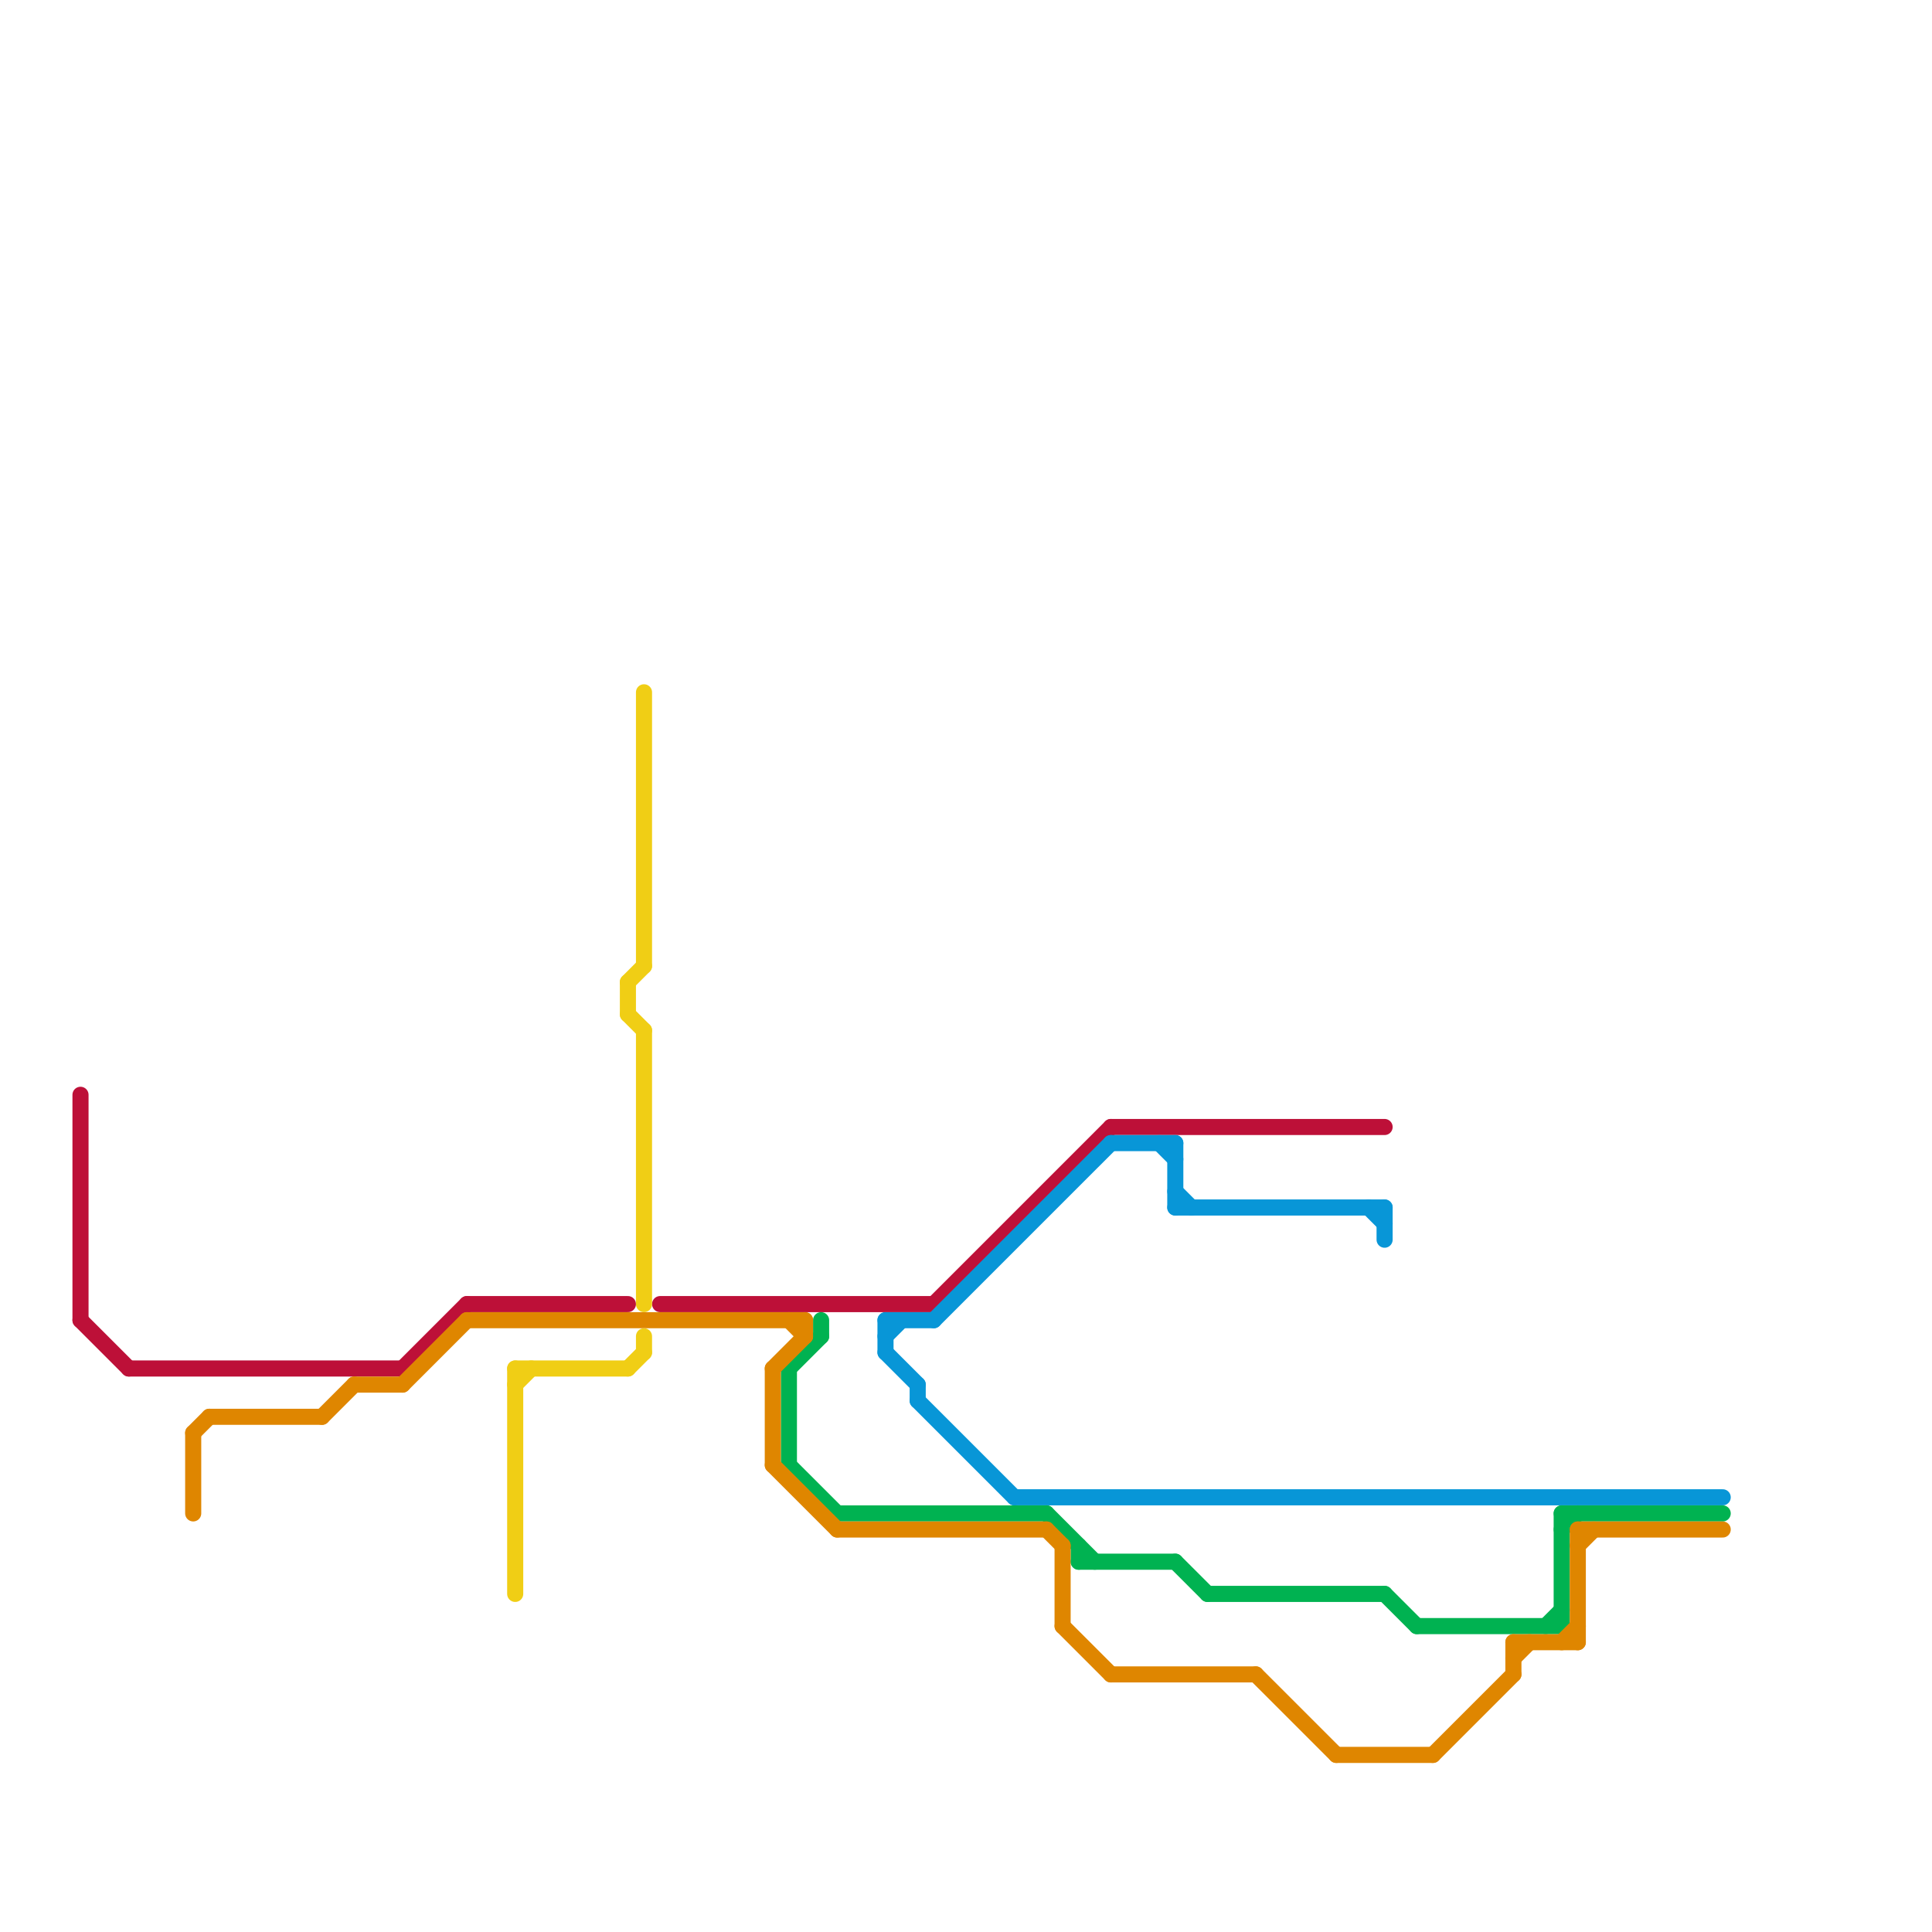 
<svg version="1.1" xmlns="http://www.w3.org/2000/svg" viewBox="0 0 120 120">
<style>text { font: 1px Helvetica; font-weight: 600; white-space: pre; dominant-baseline: central; } line { stroke-width: 1; fill: none; stroke-linecap: round; stroke-linejoin: round; } .c0 { stroke: #bd1038 } .c1 { stroke: #0896d7 } .c2 { stroke: #00b251 } .c3 { stroke: #df8600 } .c4 { stroke: #f0ce15 }</style><defs><g id="wm-xf"><circle r="1.2" fill="#000"/><circle r="0.9" fill="#fff"/><circle r="0.6" fill="#000"/><circle r="0.3" fill="#fff"/></g><g id="wm"><circle r="0.6" fill="#000"/><circle r="0.3" fill="#fff"/></g></defs><line class="c0" x1="5" y1="68" x2="5" y2="82"/><line class="c0" x1="25" y1="85" x2="29" y2="81"/><line class="c0" x1="29" y1="81" x2="39" y2="81"/><line class="c0" x1="5" y1="82" x2="8" y2="85"/><line class="c0" x1="58" y1="81" x2="69" y2="70"/><line class="c0" x1="69" y1="70" x2="86" y2="70"/><line class="c0" x1="8" y1="85" x2="25" y2="85"/><line class="c0" x1="41" y1="81" x2="58" y2="81"/><line class="c1" x1="73" y1="74" x2="74" y2="75"/><line class="c1" x1="55" y1="82" x2="55" y2="84"/><line class="c1" x1="55" y1="83" x2="56" y2="82"/><line class="c1" x1="73" y1="71" x2="73" y2="75"/><line class="c1" x1="69" y1="71" x2="73" y2="71"/><line class="c1" x1="72" y1="71" x2="73" y2="72"/><line class="c1" x1="73" y1="75" x2="86" y2="75"/><line class="c1" x1="57" y1="86" x2="57" y2="87"/><line class="c1" x1="55" y1="84" x2="57" y2="86"/><line class="c1" x1="85" y1="75" x2="86" y2="76"/><line class="c1" x1="57" y1="87" x2="63" y2="93"/><line class="c1" x1="58" y1="82" x2="69" y2="71"/><line class="c1" x1="63" y1="93" x2="107" y2="93"/><line class="c1" x1="55" y1="82" x2="58" y2="82"/><line class="c1" x1="86" y1="75" x2="86" y2="77"/><line class="c2" x1="67" y1="96" x2="67" y2="97"/><line class="c2" x1="49" y1="91" x2="52" y2="94"/><line class="c2" x1="51" y1="82" x2="51" y2="83"/><line class="c2" x1="49" y1="85" x2="49" y2="91"/><line class="c2" x1="97" y1="94" x2="97" y2="101"/><line class="c2" x1="97" y1="94" x2="107" y2="94"/><line class="c2" x1="86" y1="99" x2="88" y2="101"/><line class="c2" x1="67" y1="97" x2="73" y2="97"/><line class="c2" x1="73" y1="97" x2="75" y2="99"/><line class="c2" x1="75" y1="99" x2="86" y2="99"/><line class="c2" x1="65" y1="94" x2="68" y2="97"/><line class="c2" x1="88" y1="101" x2="97" y2="101"/><line class="c2" x1="52" y1="94" x2="65" y2="94"/><line class="c2" x1="97" y1="95" x2="98" y2="94"/><line class="c2" x1="96" y1="101" x2="97" y2="100"/><line class="c2" x1="49" y1="85" x2="51" y2="83"/><line class="c3" x1="98" y1="95" x2="98" y2="102"/><line class="c3" x1="12" y1="89" x2="12" y2="94"/><line class="c3" x1="78" y1="104" x2="83" y2="109"/><line class="c3" x1="48" y1="91" x2="52" y2="95"/><line class="c3" x1="13" y1="88" x2="20" y2="88"/><line class="c3" x1="98" y1="95" x2="107" y2="95"/><line class="c3" x1="25" y1="86" x2="29" y2="82"/><line class="c3" x1="83" y1="109" x2="89" y2="109"/><line class="c3" x1="69" y1="104" x2="78" y2="104"/><line class="c3" x1="97" y1="102" x2="98" y2="101"/><line class="c3" x1="50" y1="82" x2="50" y2="83"/><line class="c3" x1="20" y1="88" x2="22" y2="86"/><line class="c3" x1="52" y1="95" x2="65" y2="95"/><line class="c3" x1="49" y1="82" x2="50" y2="83"/><line class="c3" x1="22" y1="86" x2="25" y2="86"/><line class="c3" x1="94" y1="102" x2="98" y2="102"/><line class="c3" x1="98" y1="96" x2="99" y2="95"/><line class="c3" x1="48" y1="85" x2="50" y2="83"/><line class="c3" x1="66" y1="96" x2="66" y2="101"/><line class="c3" x1="66" y1="101" x2="69" y2="104"/><line class="c3" x1="12" y1="89" x2="13" y2="88"/><line class="c3" x1="94" y1="102" x2="94" y2="104"/><line class="c3" x1="89" y1="109" x2="94" y2="104"/><line class="c3" x1="65" y1="95" x2="66" y2="96"/><line class="c3" x1="48" y1="85" x2="48" y2="91"/><line class="c3" x1="94" y1="103" x2="95" y2="102"/><line class="c3" x1="29" y1="82" x2="50" y2="82"/><line class="c4" x1="32" y1="85" x2="39" y2="85"/><line class="c4" x1="40" y1="64" x2="40" y2="81"/><line class="c4" x1="40" y1="43" x2="40" y2="60"/><line class="c4" x1="32" y1="86" x2="33" y2="85"/><line class="c4" x1="40" y1="83" x2="40" y2="84"/><line class="c4" x1="39" y1="61" x2="40" y2="60"/><line class="c4" x1="39" y1="61" x2="39" y2="63"/><line class="c4" x1="39" y1="63" x2="40" y2="64"/><line class="c4" x1="39" y1="85" x2="40" y2="84"/><line class="c4" x1="32" y1="85" x2="32" y2="99"/>
</svg>
